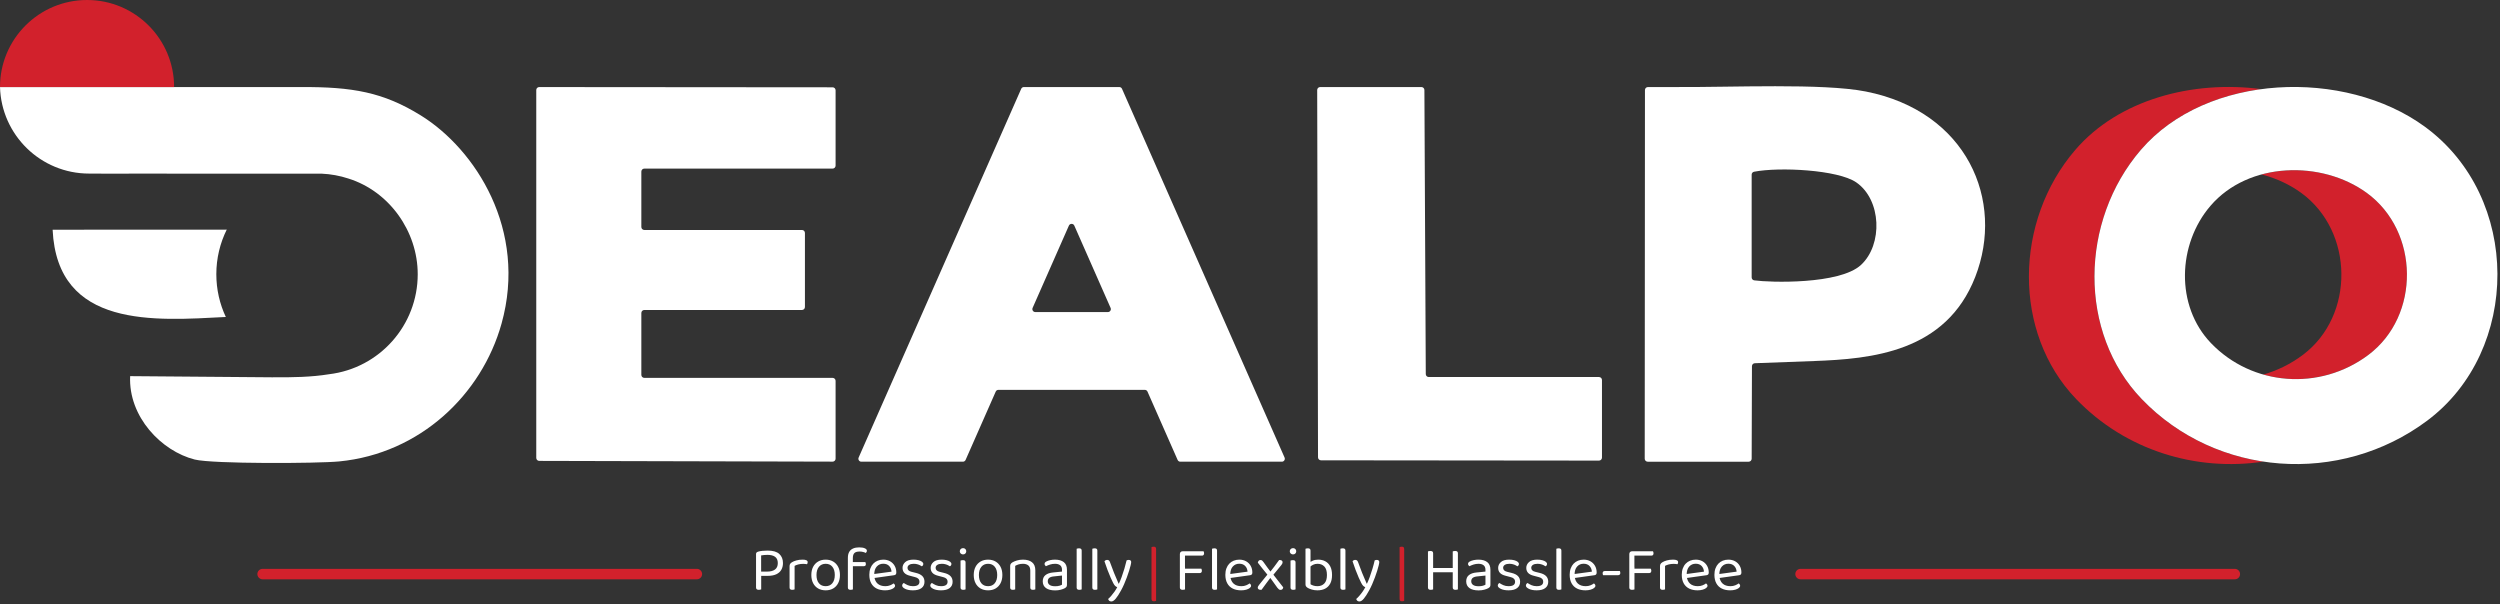 <?xml version="1.0" encoding="UTF-8"?> <svg xmlns="http://www.w3.org/2000/svg" width="637" height="154" viewBox="0 0 637 154" fill="none"><rect x="0" y="0" width="637" height="154" fill="#333333" stroke="none"/><path fill-rule="evenodd" clip-rule="evenodd" d="M586.351 49.148C599.803 58.947 600.063 80.478 586.73 90.455C583.626 92.778 580.216 94.432 576.682 95.435C585.56 97.965 595.5 96.393 603.434 90.455C616.767 80.478 616.506 58.947 603.055 49.148C595.659 43.76 585.288 41.995 576.252 44.442C579.913 45.398 583.374 46.979 586.351 49.148ZM528.789 38.187C513.216 56.303 512.764 84.758 529.006 101.675C541.559 114.75 559.551 120.203 576.729 117.617C565.19 115.878 554.204 110.523 545.709 101.675C529.468 84.758 529.92 56.303 545.493 38.187C553.051 29.394 564.276 24.311 576.194 22.714C558.75 20.395 539.848 25.323 528.789 38.187Z" fill="#D2212C"></path><path fill-rule="evenodd" clip-rule="evenodd" d="M603.054 49.148C616.506 58.947 616.766 80.478 603.433 90.455C591.079 99.701 573.862 98.364 563.365 87.432C554.239 77.925 554.831 62.216 563.24 52.433C572.941 41.148 591.579 40.788 603.054 49.148ZM545.492 38.187C529.919 56.303 529.467 84.758 545.709 101.675C564.728 121.486 596.238 123.805 618.476 107.162C642.298 89.335 642.535 50.268 617.787 32.239C597.429 17.408 562.348 18.579 545.492 38.187Z" fill="white"></path><path fill-rule="evenodd" clip-rule="evenodd" d="M136.639 22.939V116.679C136.639 117.095 136.977 117.434 137.393 117.435L212.151 117.626C212.359 117.626 212.539 117.552 212.686 117.405C212.834 117.258 212.908 117.078 212.908 116.87V97.037C212.908 96.621 212.569 96.282 212.153 96.282H164.17C163.754 96.282 163.414 95.942 163.414 95.526V79.74C163.414 79.324 163.754 78.984 164.17 78.984H204.34C204.756 78.984 205.096 78.645 205.096 78.228V59.353C205.096 58.936 204.756 58.597 204.34 58.597H164.17C163.754 58.597 163.414 58.257 163.414 57.841V43.716C163.414 43.299 163.754 42.96 164.17 42.96H212.153C212.569 42.96 212.908 42.62 212.908 42.204V23.001C212.908 22.585 212.569 22.245 212.153 22.245L137.395 22.184C137.187 22.183 137.008 22.257 136.86 22.405C136.713 22.552 136.639 22.731 136.639 22.939Z" fill="white"></path><path fill-rule="evenodd" clip-rule="evenodd" d="M22.845 44.227C26.117 44.279 29.619 44.241 33.323 44.241L81.924 44.247C84.305 44.351 86.601 44.781 88.77 45.491C99.168 48.743 106.436 58.915 106.436 69.878C106.436 82.9 96.687 93.81 83.868 95.35C79.406 96.088 74.383 96.178 69.174 96.136L33.162 95.841C32.681 106.191 41.14 114.956 49.615 117.089C54.135 118.227 80.882 118.116 86.48 117.566C107 115.55 122.721 100.589 127.787 82.48C134.464 58.616 121.133 38.039 107.244 29.425C97.636 23.467 89.77 22.119 76.658 22.182H70.728H45.416H0C0.354 34.418 10.383 44.229 22.706 44.229L22.845 44.227Z" fill="white"></path><path fill-rule="evenodd" clip-rule="evenodd" d="M446.934 43.758C453.411 42.498 468.287 43.268 472.939 46.445C479.43 50.879 479.79 62.34 474.165 67.519C468.722 72.53 450.95 71.999 446.972 71.434C446.597 71.381 446.323 71.065 446.323 70.686V44.5C446.323 44.134 446.576 43.828 446.934 43.758ZM446.325 116.888L446.398 93.302C446.399 92.896 446.72 92.564 447.126 92.549L462.258 91.989C476.801 91.452 495.794 89.764 503.285 70.579C510.895 51.088 501.192 28.405 475.393 23.313C464.45 21.154 440.913 22.271 427.34 22.178L419.891 22.182C419.475 22.182 419.135 22.522 419.135 22.938L419.074 116.886C419.074 117.302 419.414 117.642 419.83 117.642H445.569C445.985 117.642 446.324 117.304 446.325 116.888Z" fill="white"></path><path fill-rule="evenodd" clip-rule="evenodd" d="M273.737 57.491L282.979 78.454C283.085 78.695 283.064 78.951 282.921 79.172C282.777 79.392 282.551 79.515 282.288 79.515H263.803C263.54 79.515 263.313 79.392 263.17 79.172C263.026 78.952 263.005 78.695 263.111 78.454L272.353 57.491C272.477 57.21 272.739 57.04 273.045 57.04C273.351 57.04 273.613 57.21 273.737 57.491ZM292.383 99.787L300.056 117.19C300.179 117.47 300.441 117.641 300.748 117.641H326.615C326.878 117.641 327.104 117.518 327.248 117.298C327.392 117.077 327.413 116.821 327.307 116.58L285.889 22.633C285.765 22.352 285.503 22.182 285.197 22.182H260.893C260.587 22.182 260.325 22.352 260.202 22.633L218.784 116.58C218.677 116.821 218.699 117.077 218.842 117.298C218.986 117.518 219.212 117.641 219.475 117.641H245.343C245.649 117.641 245.911 117.47 246.034 117.19L253.707 99.787C253.83 99.507 254.092 99.336 254.398 99.336H291.692C291.998 99.336 292.26 99.507 292.383 99.787Z" fill="white"></path><path fill-rule="evenodd" clip-rule="evenodd" d="M335.621 22.939L335.83 116.534C335.831 116.949 336.17 117.288 336.586 117.288L407.426 117.36C407.843 117.36 408.183 117.021 408.183 116.604V96.823C408.183 96.407 407.843 96.068 407.427 96.068H364.044C363.629 96.068 363.29 95.731 363.288 95.316L362.938 22.934C362.936 22.519 362.597 22.182 362.182 22.182H336.377C336.169 22.182 335.989 22.256 335.842 22.404C335.695 22.551 335.621 22.731 335.621 22.939Z" fill="white"></path><path fill-rule="evenodd" clip-rule="evenodd" d="M57.772 58.51L13.408 58.531C14.592 83.817 39.542 81.694 57.539 80.766C55.988 77.461 55.12 73.772 55.12 69.879C55.12 65.796 56.075 61.937 57.772 58.51Z" fill="white"></path><path fill-rule="evenodd" clip-rule="evenodd" d="M22.182 22.182H0C0 9.931 9.931 0 22.182 0C34.433 0 44.364 9.931 44.364 22.182H22.182Z" fill="#D2212C"></path><path d="M66.912 147.608C66.175 147.608 65.578 147.011 65.578 146.275C65.578 145.539 66.175 144.941 66.912 144.941H177.562C178.299 144.941 178.896 145.539 178.896 146.275C178.896 147.011 178.299 147.608 177.562 147.608H66.912Z" fill="#D2212C"></path><path d="M458.783 147.608C458.046 147.608 457.449 147.011 457.449 146.275C457.449 145.539 458.046 144.941 458.783 144.941H569.434C570.17 144.941 570.767 145.539 570.767 146.275C570.767 147.011 570.17 147.608 569.434 147.608H458.783Z" fill="#D2212C"></path><path d="M192.639 146.731V141.17C192.639 140.999 192.684 140.868 192.775 140.777C192.866 140.686 192.997 140.614 193.168 140.561C193.477 140.464 193.854 140.395 194.297 140.352C194.741 140.309 195.171 140.288 195.588 140.288C196.945 140.288 197.936 140.574 198.561 141.145C199.186 141.717 199.499 142.489 199.499 143.462C199.499 144.124 199.357 144.701 199.074 145.193C198.791 145.684 198.36 146.063 197.783 146.331C197.207 146.598 196.469 146.731 195.572 146.731H192.639ZM193.344 150.289C193.109 150.289 192.933 150.241 192.815 150.145C192.698 150.049 192.639 149.899 192.639 149.696V146.106H193.953V150.177C193.889 150.199 193.804 150.222 193.697 150.249C193.59 150.276 193.472 150.289 193.344 150.289ZM193.937 145.641H195.491C196.346 145.641 197.009 145.462 197.479 145.104C197.949 144.747 198.184 144.204 198.184 143.477C198.184 142.751 197.957 142.22 197.503 141.883C197.049 141.546 196.4 141.378 195.556 141.378C195.267 141.378 194.981 141.391 194.698 141.418C194.415 141.445 194.161 141.48 193.937 141.522V145.641ZM202.464 144.183V146.715H201.181V144.279C201.181 144.033 201.227 143.838 201.318 143.694C201.408 143.55 201.561 143.408 201.774 143.269C202.052 143.088 202.431 142.93 202.912 142.796C203.393 142.663 203.927 142.596 204.515 142.596C205.37 142.596 205.797 142.81 205.797 143.237C205.797 143.344 205.781 143.443 205.749 143.534C205.717 143.624 205.674 143.702 205.621 143.766C205.514 143.745 205.375 143.723 205.204 143.702C205.033 143.681 204.862 143.67 204.691 143.67C204.2 143.67 203.767 143.721 203.393 143.822C203.019 143.924 202.709 144.044 202.464 144.183ZM201.181 145.978L202.464 146.17V150.177C202.41 150.199 202.33 150.222 202.223 150.249C202.116 150.276 201.999 150.289 201.871 150.289C201.646 150.289 201.475 150.244 201.358 150.153C201.24 150.062 201.181 149.915 201.181 149.712V145.978ZM214.019 146.507C214.019 147.297 213.87 147.987 213.57 148.574C213.271 149.162 212.849 149.616 212.304 149.937C211.759 150.257 211.118 150.417 210.381 150.417C209.644 150.417 209 150.257 208.45 149.937C207.9 149.616 207.475 149.162 207.175 148.574C206.877 147.987 206.727 147.297 206.727 146.507C206.727 145.705 206.879 145.013 207.183 144.431C207.488 143.849 207.916 143.397 208.466 143.077C209.016 142.756 209.654 142.596 210.381 142.596C211.108 142.596 211.743 142.756 212.288 143.077C212.833 143.397 213.258 143.849 213.563 144.431C213.867 145.013 214.019 145.705 214.019 146.507ZM210.381 143.654C209.665 143.654 209.096 143.908 208.674 144.415C208.252 144.923 208.041 145.62 208.041 146.507C208.041 147.404 208.247 148.104 208.658 148.606C209.069 149.108 209.644 149.359 210.381 149.359C211.108 149.359 211.677 149.106 212.088 148.598C212.499 148.091 212.705 147.394 212.705 146.507C212.705 145.62 212.499 144.923 212.088 144.415C211.677 143.908 211.108 143.654 210.381 143.654ZM217.081 144.263V143.221H220.479C220.511 143.264 220.543 143.331 220.575 143.421C220.607 143.512 220.623 143.616 220.623 143.734C220.623 143.905 220.58 144.036 220.495 144.127C220.409 144.217 220.286 144.263 220.126 144.263H217.081ZM217.305 142.211V144.087H216.039V142.147C216.039 141.517 216.154 141.007 216.384 140.617C216.613 140.227 216.944 139.938 217.377 139.751C217.81 139.564 218.325 139.471 218.924 139.471C219.533 139.471 220.011 139.551 220.358 139.711C220.705 139.871 220.879 140.069 220.879 140.304C220.879 140.422 220.855 140.529 220.807 140.625C220.759 140.721 220.692 140.812 220.607 140.897C220.414 140.79 220.174 140.702 219.886 140.633C219.597 140.563 219.319 140.529 219.052 140.529C218.4 140.529 217.946 140.662 217.69 140.929C217.434 141.196 217.305 141.624 217.305 142.211ZM216.039 143.381H217.321V150.177C217.268 150.199 217.187 150.222 217.081 150.249C216.974 150.276 216.856 150.289 216.728 150.289C216.504 150.289 216.333 150.244 216.215 150.153C216.098 150.062 216.039 149.915 216.039 149.712V143.381ZM222.386 147.324L222.322 146.314L227.162 145.657C227.119 145.07 226.916 144.586 226.553 144.207C226.19 143.827 225.688 143.638 225.047 143.638C224.384 143.638 223.836 143.876 223.404 144.351C222.971 144.827 222.755 145.508 222.755 146.394V146.747C222.829 147.602 223.11 148.251 223.596 148.695C224.082 149.138 224.747 149.359 225.591 149.359C226.04 149.359 226.446 149.285 226.809 149.135C227.173 148.986 227.461 148.825 227.675 148.655C227.792 148.729 227.886 148.817 227.955 148.919C228.025 149.02 228.06 149.135 228.06 149.263C228.06 149.466 227.945 149.656 227.715 149.832C227.485 150.009 227.181 150.151 226.801 150.257C226.422 150.364 225.998 150.417 225.527 150.417C224.705 150.417 223.991 150.268 223.388 149.969C222.784 149.669 222.319 149.223 221.993 148.63C221.667 148.037 221.504 147.314 221.504 146.459C221.504 145.85 221.592 145.307 221.769 144.832C221.945 144.357 222.191 143.953 222.506 143.622C222.821 143.291 223.198 143.037 223.636 142.861C224.074 142.684 224.55 142.596 225.062 142.596C225.714 142.596 226.289 142.735 226.786 143.013C227.282 143.291 227.672 143.678 227.955 144.175C228.238 144.672 228.38 145.241 228.38 145.882C228.38 146.117 228.327 146.285 228.22 146.387C228.113 146.488 227.964 146.549 227.771 146.571L222.386 147.324ZM235.56 148.238C235.56 148.921 235.309 149.456 234.807 149.841C234.305 150.225 233.579 150.417 232.628 150.417C231.815 150.417 231.153 150.292 230.64 150.041C230.127 149.79 229.871 149.514 229.871 149.215C229.871 149.087 229.906 148.961 229.975 148.839C230.044 148.716 230.149 148.617 230.287 148.542C230.576 148.745 230.912 148.932 231.297 149.103C231.682 149.274 232.12 149.359 232.611 149.359C233.723 149.359 234.278 148.986 234.278 148.238C234.278 147.928 234.185 147.674 233.998 147.477C233.811 147.279 233.536 147.137 233.172 147.052L231.842 146.699C231.19 146.539 230.715 146.29 230.415 145.954C230.116 145.617 229.967 145.198 229.967 144.696C229.967 144.129 230.197 143.638 230.656 143.221C231.115 142.804 231.815 142.596 232.756 142.596C233.258 142.596 233.696 142.647 234.07 142.748C234.444 142.85 234.735 142.983 234.943 143.149C235.152 143.314 235.256 143.494 235.256 143.686C235.256 143.825 235.221 143.948 235.152 144.055C235.082 144.161 234.989 144.242 234.871 144.295C234.743 144.209 234.58 144.116 234.382 144.014C234.185 143.913 233.952 143.827 233.685 143.758C233.418 143.689 233.124 143.654 232.804 143.654C232.334 143.654 231.954 143.745 231.666 143.926C231.377 144.108 231.233 144.364 231.233 144.696C231.233 144.931 231.316 145.137 231.481 145.313C231.647 145.489 231.911 145.62 232.275 145.705L233.381 145.978C234.107 146.149 234.652 146.419 235.015 146.787C235.379 147.156 235.56 147.639 235.56 148.238ZM242.725 148.238C242.725 148.921 242.473 149.456 241.971 149.841C241.469 150.225 240.743 150.417 239.792 150.417C238.979 150.417 238.317 150.292 237.804 150.041C237.291 149.79 237.035 149.514 237.035 149.215C237.035 149.087 237.07 148.961 237.139 148.839C237.208 148.716 237.313 148.617 237.451 148.542C237.74 148.745 238.077 148.932 238.461 149.103C238.846 149.274 239.284 149.359 239.775 149.359C240.887 149.359 241.442 148.986 241.442 148.238C241.442 147.928 241.349 147.674 241.162 147.477C240.975 147.279 240.7 147.137 240.336 147.052L239.006 146.699C238.354 146.539 237.879 146.29 237.58 145.954C237.281 145.617 237.131 145.198 237.131 144.696C237.131 144.129 237.361 143.638 237.82 143.221C238.279 142.804 238.979 142.596 239.92 142.596C240.422 142.596 240.86 142.647 241.234 142.748C241.608 142.85 241.899 142.983 242.107 143.149C242.316 143.314 242.42 143.494 242.42 143.686C242.42 143.825 242.385 143.948 242.316 144.055C242.246 144.161 242.153 144.242 242.035 144.295C241.907 144.209 241.744 144.116 241.547 144.014C241.349 143.913 241.116 143.827 240.849 143.758C240.582 143.689 240.288 143.654 239.968 143.654C239.498 143.654 239.118 143.745 238.83 143.926C238.541 144.108 238.397 144.364 238.397 144.696C238.397 144.931 238.48 145.137 238.645 145.313C238.811 145.489 239.075 145.62 239.439 145.705L240.545 145.978C241.271 146.149 241.816 146.419 242.18 146.787C242.543 147.156 242.725 147.639 242.725 148.238ZM244.552 140.464C244.552 140.24 244.632 140.05 244.792 139.896C244.952 139.741 245.15 139.663 245.385 139.663C245.631 139.663 245.828 139.741 245.978 139.896C246.128 140.05 246.202 140.24 246.202 140.464C246.202 140.689 246.128 140.879 245.978 141.034C245.828 141.188 245.631 141.266 245.385 141.266C245.15 141.266 244.952 141.188 244.792 141.034C244.632 140.879 244.552 140.689 244.552 140.464ZM244.744 145.978H246.026V150.177C245.973 150.199 245.893 150.222 245.786 150.249C245.679 150.276 245.561 150.289 245.433 150.289C245.209 150.289 245.038 150.244 244.92 150.153C244.803 150.062 244.744 149.915 244.744 149.712V145.978ZM246.026 146.603H244.744V142.836C244.797 142.815 244.88 142.791 244.992 142.764C245.105 142.738 245.225 142.724 245.353 142.724C245.577 142.724 245.746 142.77 245.858 142.861C245.97 142.951 246.026 143.104 246.026 143.317V146.603ZM255.402 146.507C255.402 147.297 255.253 147.987 254.953 148.574C254.654 149.162 254.232 149.616 253.687 149.937C253.142 150.257 252.501 150.417 251.764 150.417C251.027 150.417 250.383 150.257 249.833 149.937C249.282 149.616 248.858 149.162 248.558 148.574C248.259 147.987 248.11 147.297 248.11 146.507C248.11 145.705 248.262 145.013 248.566 144.431C248.871 143.849 249.298 143.397 249.849 143.077C250.399 142.756 251.037 142.596 251.764 142.596C252.491 142.596 253.126 142.756 253.671 143.077C254.216 143.397 254.641 143.849 254.945 144.431C255.25 145.013 255.402 145.705 255.402 146.507ZM251.764 143.654C251.048 143.654 250.479 143.908 250.057 144.415C249.635 144.923 249.424 145.62 249.424 146.507C249.424 147.404 249.629 148.104 250.041 148.606C250.452 149.108 251.027 149.359 251.764 149.359C252.491 149.359 253.059 149.106 253.471 148.598C253.882 148.091 254.088 147.394 254.088 146.507C254.088 145.62 253.882 144.923 253.471 144.415C253.059 143.908 252.491 143.654 251.764 143.654ZM263.801 145.321V146.956H262.518V145.385C262.518 144.787 262.35 144.349 262.014 144.071C261.677 143.793 261.226 143.654 260.659 143.654C260.232 143.654 259.853 143.707 259.521 143.814C259.19 143.921 258.907 144.044 258.672 144.183V146.956H257.39V144.247C257.39 144.022 257.435 143.838 257.526 143.694C257.617 143.55 257.774 143.408 257.999 143.269C258.277 143.109 258.645 142.957 259.105 142.813C259.564 142.668 260.082 142.596 260.659 142.596C261.632 142.596 262.398 142.818 262.959 143.261C263.52 143.705 263.801 144.391 263.801 145.321ZM257.39 146.074H258.672V150.177C258.619 150.199 258.539 150.222 258.432 150.249C258.325 150.276 258.207 150.289 258.079 150.289C257.854 150.289 257.684 150.244 257.566 150.153C257.448 150.062 257.39 149.915 257.39 149.712V146.074ZM262.518 146.074H263.801V150.177C263.747 150.199 263.664 150.222 263.552 150.249C263.44 150.276 263.325 150.289 263.208 150.289C262.973 150.289 262.799 150.244 262.687 150.153C262.575 150.062 262.518 149.915 262.518 149.712V146.074ZM268.849 150.434C267.845 150.434 267.067 150.236 266.517 149.841C265.967 149.445 265.692 148.873 265.692 148.125C265.692 147.431 265.924 146.899 266.389 146.531C266.854 146.162 267.497 145.941 268.32 145.866L270.596 145.641V145.193C270.596 144.658 270.436 144.268 270.116 144.022C269.795 143.777 269.362 143.654 268.817 143.654C268.379 143.654 267.96 143.718 267.559 143.846C267.158 143.974 266.803 144.119 266.493 144.279C266.408 144.204 266.33 144.116 266.261 144.014C266.191 143.913 266.157 143.809 266.157 143.702C266.157 143.424 266.311 143.211 266.621 143.061C266.91 142.911 267.244 142.796 267.623 142.716C268.002 142.636 268.406 142.596 268.833 142.596C269.763 142.596 270.5 142.804 271.045 143.221C271.59 143.638 271.862 144.295 271.862 145.193V148.991C271.862 149.226 271.817 149.405 271.726 149.528C271.635 149.651 271.499 149.766 271.317 149.872C271.061 150.011 270.719 150.14 270.292 150.257C269.864 150.375 269.383 150.434 268.849 150.434ZM268.849 149.376C269.298 149.376 269.669 149.33 269.963 149.239C270.257 149.149 270.468 149.061 270.596 148.975V146.651L268.609 146.859C268.053 146.902 267.642 147.025 267.375 147.228C267.107 147.431 266.974 147.725 266.974 148.11C266.974 148.505 267.132 148.815 267.447 149.039C267.762 149.263 268.23 149.376 268.849 149.376ZM274.331 145.978L275.613 146.17V150.177C275.56 150.199 275.479 150.222 275.373 150.249C275.266 150.276 275.148 150.289 275.02 150.289C274.795 150.289 274.625 150.244 274.507 150.153C274.389 150.062 274.331 149.915 274.331 149.712V145.978ZM275.613 146.779L274.331 146.603V139.823C274.384 139.802 274.467 139.778 274.579 139.751C274.691 139.724 274.806 139.711 274.924 139.711C275.159 139.711 275.332 139.756 275.445 139.848C275.557 139.938 275.613 140.085 275.613 140.288V146.779ZM278.322 145.978L279.604 146.17V150.177C279.55 150.199 279.47 150.222 279.363 150.249C279.256 150.276 279.139 150.289 279.011 150.289C278.786 150.289 278.615 150.244 278.498 150.153C278.38 150.062 278.322 149.915 278.322 149.712V145.978ZM279.604 146.779L278.322 146.603V139.823C278.375 139.802 278.458 139.778 278.57 139.751C278.682 139.724 278.797 139.711 278.915 139.711C279.15 139.711 279.323 139.756 279.436 139.848C279.548 139.938 279.604 140.085 279.604 140.288V146.779ZM283.643 148.558C283.461 148.217 283.242 147.754 282.986 147.172C282.729 146.589 282.465 145.938 282.192 145.217C281.92 144.495 281.661 143.761 281.415 143.013C281.49 142.906 281.589 142.821 281.712 142.756C281.834 142.692 281.965 142.66 282.104 142.66C282.286 142.66 282.435 142.708 282.553 142.804C282.67 142.901 282.766 143.061 282.841 143.285C283.162 144.183 283.498 145.075 283.851 145.962C284.204 146.849 284.594 147.768 285.021 148.718H285.085C285.31 148.27 285.545 147.709 285.79 147.036C286.036 146.363 286.271 145.652 286.496 144.904C286.72 144.156 286.907 143.451 287.057 142.788C287.131 142.756 287.214 142.727 287.305 142.7C287.396 142.673 287.495 142.66 287.602 142.66C287.783 142.66 287.933 142.706 288.05 142.796C288.168 142.887 288.227 143.023 288.227 143.205C288.227 143.376 288.179 143.662 288.082 144.062C287.986 144.463 287.855 144.928 287.69 145.457C287.524 145.986 287.332 146.547 287.113 147.14C286.894 147.733 286.659 148.315 286.408 148.887C286.156 149.459 285.903 149.974 285.646 150.434C285.155 151.342 284.706 152.039 284.3 152.525C283.894 153.011 283.52 153.254 283.178 153.254C282.932 153.254 282.743 153.19 282.609 153.062C282.475 152.934 282.393 152.784 282.361 152.613C282.596 152.41 282.86 152.14 283.154 151.804C283.448 151.467 283.731 151.104 284.003 150.714C284.276 150.324 284.497 149.953 284.669 149.6C284.487 149.547 284.319 149.451 284.164 149.311C284.009 149.173 283.835 148.921 283.643 148.558ZM301.93 146.266L300.632 146.25V141.17C300.632 140.956 300.696 140.785 300.824 140.657C300.952 140.529 301.124 140.464 301.337 140.464C301.455 140.464 301.572 140.481 301.69 140.512C301.807 140.544 301.887 140.571 301.93 140.592V146.266ZM301.337 146.01V144.904H306.097C306.129 144.957 306.161 145.03 306.193 145.12C306.226 145.211 306.241 145.31 306.241 145.417C306.241 145.588 306.199 145.73 306.113 145.841C306.028 145.954 305.905 146.01 305.745 146.01H301.337ZM301.337 141.57V140.464H306.658C306.69 140.507 306.722 140.577 306.754 140.673C306.786 140.769 306.802 140.87 306.802 140.977C306.802 141.148 306.76 141.29 306.674 141.402C306.589 141.514 306.466 141.57 306.306 141.57H301.337ZM300.632 144.503H301.946V150.193C301.893 150.204 301.81 150.222 301.698 150.249C301.585 150.276 301.471 150.289 301.353 150.289C301.118 150.289 300.939 150.241 300.816 150.145C300.693 150.049 300.632 149.904 300.632 149.712V144.503ZM308.822 145.978L310.104 146.17V150.177C310.051 150.199 309.971 150.222 309.864 150.249C309.757 150.276 309.639 150.289 309.511 150.289C309.287 150.289 309.116 150.244 308.998 150.153C308.881 150.062 308.822 149.915 308.822 149.712V145.978ZM310.104 146.779L308.822 146.603V139.823C308.875 139.802 308.958 139.778 309.07 139.751C309.183 139.724 309.298 139.711 309.415 139.711C309.65 139.711 309.824 139.756 309.936 139.848C310.048 139.938 310.104 140.085 310.104 140.288V146.779ZM313.101 147.324L313.037 146.314L317.877 145.657C317.835 145.07 317.632 144.586 317.269 144.207C316.905 143.827 316.403 143.638 315.762 143.638C315.1 143.638 314.552 143.876 314.119 144.351C313.686 144.827 313.47 145.508 313.47 146.394V146.747C313.545 147.602 313.825 148.251 314.311 148.695C314.798 149.138 315.463 149.359 316.307 149.359C316.756 149.359 317.162 149.285 317.525 149.135C317.888 148.986 318.177 148.825 318.39 148.655C318.508 148.729 318.602 148.817 318.671 148.919C318.74 149.02 318.775 149.135 318.775 149.263C318.775 149.466 318.66 149.656 318.43 149.832C318.201 150.009 317.896 150.151 317.517 150.257C317.137 150.364 316.713 150.417 316.243 150.417C315.42 150.417 314.707 150.268 314.103 149.969C313.499 149.669 313.035 149.223 312.709 148.63C312.383 148.037 312.22 147.314 312.22 146.459C312.22 145.85 312.308 145.307 312.484 144.832C312.661 144.357 312.906 143.953 313.221 143.622C313.537 143.291 313.913 143.037 314.352 142.861C314.79 142.684 315.265 142.596 315.778 142.596C316.43 142.596 317.004 142.735 317.501 143.013C317.998 143.291 318.388 143.678 318.671 144.175C318.954 144.672 319.096 145.241 319.096 145.882C319.096 146.117 319.042 146.285 318.935 146.387C318.828 146.488 318.679 146.549 318.487 146.571L313.101 147.324ZM323.247 146.026L323.487 145.914C323.925 145.348 324.336 144.818 324.721 144.327C325.106 143.836 325.501 143.296 325.907 142.708C325.95 142.698 325.982 142.692 326.003 142.692C326.025 142.692 326.051 142.692 326.084 142.692C326.308 142.692 326.484 142.743 326.612 142.844C326.74 142.946 326.805 143.082 326.805 143.253C326.805 143.371 326.781 143.483 326.733 143.59C326.685 143.697 326.607 143.819 326.5 143.959C326.137 144.407 325.766 144.861 325.386 145.321C325.007 145.78 324.636 146.229 324.272 146.667L323.856 147.02C323.46 147.543 323.054 148.085 322.637 148.646C322.221 149.208 321.82 149.755 321.436 150.289C321.425 150.289 321.39 150.289 321.331 150.289C321.273 150.289 321.233 150.289 321.211 150.289C320.965 150.289 320.781 150.236 320.658 150.129C320.535 150.022 320.474 149.889 320.474 149.728C320.474 149.643 320.493 149.552 320.53 149.456C320.567 149.359 320.655 149.226 320.794 149.055C321.179 148.542 321.585 148.037 322.013 147.54C322.44 147.044 322.851 146.539 323.247 146.026ZM324.032 146.058L324.32 146.25C324.758 146.827 325.199 147.396 325.643 147.957C326.086 148.518 326.527 149.082 326.965 149.648C326.944 149.851 326.874 150.011 326.757 150.129C326.639 150.247 326.484 150.305 326.292 150.305C326.121 150.305 325.977 150.26 325.859 150.169C325.742 150.078 325.608 149.937 325.458 149.744C325.138 149.296 324.799 148.82 324.441 148.318C324.083 147.816 323.743 147.345 323.423 146.907L323.054 146.571C322.584 146.004 322.146 145.465 321.74 144.952C321.334 144.439 320.917 143.91 320.49 143.366C320.533 143.152 320.613 142.986 320.73 142.869C320.848 142.751 320.992 142.692 321.163 142.692C321.345 142.692 321.489 142.738 321.596 142.828C321.703 142.919 321.809 143.039 321.916 143.189C322.237 143.616 322.574 144.084 322.926 144.592C323.279 145.099 323.647 145.588 324.032 146.058ZM328.632 140.464C328.632 140.24 328.712 140.05 328.872 139.896C329.033 139.741 329.23 139.663 329.465 139.663C329.711 139.663 329.909 139.741 330.059 139.896C330.208 140.05 330.283 140.24 330.283 140.464C330.283 140.689 330.208 140.879 330.059 141.034C329.909 141.188 329.711 141.266 329.465 141.266C329.23 141.266 329.033 141.188 328.872 141.034C328.712 140.879 328.632 140.689 328.632 140.464ZM328.824 145.978H330.106V150.177C330.053 150.199 329.973 150.222 329.866 150.249C329.759 150.276 329.642 150.289 329.514 150.289C329.289 150.289 329.118 150.244 329.001 150.153C328.883 150.062 328.824 149.915 328.824 149.712V145.978ZM330.106 146.603H328.824V142.836C328.878 142.815 328.961 142.791 329.073 142.764C329.185 142.738 329.305 142.724 329.433 142.724C329.658 142.724 329.826 142.77 329.938 142.861C330.051 142.951 330.106 143.104 330.106 143.317V146.603ZM335.908 142.596C336.571 142.596 337.167 142.738 337.695 143.021C338.225 143.304 338.641 143.734 338.946 144.311C339.25 144.888 339.403 145.62 339.403 146.507C339.403 147.404 339.245 148.142 338.93 148.718C338.615 149.296 338.179 149.723 337.624 150.001C337.068 150.279 336.421 150.417 335.684 150.417C335.16 150.417 334.688 150.353 334.265 150.225C333.844 150.097 333.499 149.958 333.232 149.808C333.008 149.659 332.853 149.52 332.767 149.392C332.681 149.263 332.639 149.087 332.639 148.863V143.526H333.921V148.863C334.081 148.98 334.317 149.093 334.626 149.199C334.936 149.306 335.289 149.359 335.684 149.359C336.411 149.359 336.996 149.13 337.439 148.67C337.883 148.211 338.104 147.49 338.104 146.507C338.104 145.513 337.88 144.789 337.431 144.335C336.982 143.881 336.411 143.654 335.716 143.654C335.289 143.654 334.91 143.737 334.578 143.902C334.247 144.068 333.974 144.257 333.761 144.471L333.521 143.429C333.756 143.248 334.071 143.064 334.466 142.876C334.862 142.69 335.342 142.596 335.908 142.596ZM333.921 143.782H332.639V139.823C332.692 139.802 332.775 139.778 332.887 139.751C332.999 139.724 333.12 139.711 333.248 139.711C333.472 139.711 333.641 139.756 333.753 139.848C333.865 139.938 333.921 140.085 333.921 140.288V143.782ZM341.534 145.978L342.816 146.17V150.177C342.763 150.199 342.683 150.222 342.576 150.249C342.469 150.276 342.351 150.289 342.223 150.289C341.999 150.289 341.828 150.244 341.71 150.153C341.593 150.062 341.534 149.915 341.534 149.712V145.978ZM342.816 146.779L341.534 146.603V139.823C341.588 139.802 341.67 139.778 341.783 139.751C341.895 139.724 342.01 139.711 342.127 139.711C342.362 139.711 342.536 139.756 342.648 139.848C342.76 139.938 342.816 140.085 342.816 140.288V146.779ZM346.855 148.558C346.674 148.217 346.454 147.754 346.198 147.172C345.942 146.589 345.677 145.938 345.405 145.217C345.132 144.495 344.873 143.761 344.627 143.013C344.702 142.906 344.801 142.821 344.924 142.756C345.047 142.692 345.178 142.66 345.317 142.66C345.498 142.66 345.648 142.708 345.765 142.804C345.883 142.901 345.979 143.061 346.054 143.285C346.374 144.183 346.711 145.075 347.064 145.962C347.416 146.849 347.806 147.768 348.234 148.718H348.298C348.522 148.27 348.757 147.709 349.003 147.036C349.249 146.363 349.484 145.652 349.708 144.904C349.933 144.156 350.119 143.451 350.269 142.788C350.344 142.756 350.427 142.727 350.517 142.7C350.609 142.673 350.707 142.66 350.814 142.66C350.996 142.66 351.145 142.706 351.263 142.796C351.38 142.887 351.439 143.023 351.439 143.205C351.439 143.376 351.391 143.662 351.295 144.062C351.199 144.463 351.068 144.928 350.902 145.457C350.737 145.986 350.544 146.547 350.325 147.14C350.106 147.733 349.871 148.315 349.62 148.887C349.369 149.459 349.115 149.974 348.859 150.434C348.367 151.342 347.919 152.039 347.512 152.525C347.106 153.011 346.733 153.254 346.391 153.254C346.145 153.254 345.955 153.19 345.821 153.062C345.688 152.934 345.605 152.784 345.573 152.613C345.808 152.41 346.073 152.14 346.366 151.804C346.66 151.467 346.944 151.104 347.216 150.714C347.489 150.324 347.71 149.953 347.881 149.6C347.699 149.547 347.531 149.451 347.376 149.311C347.221 149.173 347.047 148.921 346.855 148.558ZM363.844 144.407H365.159V150.177C365.095 150.199 365.009 150.222 364.902 150.249C364.795 150.276 364.678 150.289 364.55 150.289C364.315 150.289 364.139 150.241 364.021 150.145C363.903 150.049 363.844 149.899 363.844 149.696V144.407ZM365.159 145.481H363.844V140.496C363.898 140.475 363.981 140.451 364.093 140.424C364.205 140.397 364.325 140.384 364.454 140.384C364.689 140.384 364.865 140.43 364.982 140.521C365.1 140.611 365.159 140.764 365.159 140.977V145.481ZM370.159 144.407H371.473V150.177C371.41 150.199 371.324 150.222 371.217 150.249C371.11 150.276 370.993 150.289 370.865 150.289C370.629 150.289 370.453 150.241 370.336 150.145C370.218 150.049 370.159 149.899 370.159 149.696V144.407ZM371.473 145.481H370.159V140.496C370.213 140.475 370.296 140.451 370.408 140.424C370.52 140.397 370.64 140.384 370.769 140.384C371.003 140.384 371.18 140.43 371.297 140.521C371.415 140.611 371.473 140.764 371.473 140.977V145.481ZM370.849 145.818H364.63V144.728H370.849V145.818ZM376.747 150.434C375.742 150.434 374.965 150.236 374.415 149.841C373.864 149.445 373.589 148.873 373.589 148.125C373.589 147.431 373.822 146.899 374.287 146.531C374.751 146.162 375.395 145.941 376.218 145.866L378.494 145.641V145.193C378.494 144.658 378.334 144.268 378.013 144.022C377.692 143.777 377.26 143.654 376.715 143.654C376.277 143.654 375.857 143.718 375.457 143.846C375.056 143.974 374.701 144.119 374.391 144.279C374.305 144.204 374.228 144.116 374.158 144.014C374.089 143.913 374.054 143.809 374.054 143.702C374.054 143.424 374.209 143.211 374.519 143.061C374.807 142.911 375.141 142.796 375.521 142.716C375.9 142.636 376.303 142.596 376.731 142.596C377.661 142.596 378.398 142.804 378.943 143.221C379.488 143.638 379.76 144.295 379.76 145.193V148.991C379.76 149.226 379.715 149.405 379.624 149.528C379.533 149.651 379.397 149.766 379.215 149.872C378.958 150.011 378.617 150.14 378.189 150.257C377.762 150.375 377.281 150.434 376.747 150.434ZM376.747 149.376C377.196 149.376 377.567 149.33 377.861 149.239C378.154 149.149 378.365 149.061 378.494 148.975V146.651L376.506 146.859C375.951 146.902 375.539 147.025 375.272 147.228C375.005 147.431 374.872 147.725 374.872 148.11C374.872 148.505 375.029 148.815 375.344 149.039C375.66 149.263 376.127 149.376 376.747 149.376Z" fill="white"></path><path d="M387.324 148.238C387.324 148.921 387.073 149.456 386.571 149.84C386.069 150.225 385.342 150.417 384.392 150.417C383.579 150.417 382.917 150.292 382.404 150.041C381.891 149.789 381.635 149.514 381.635 149.215C381.635 149.087 381.67 148.961 381.739 148.838C381.808 148.716 381.913 148.617 382.051 148.542C382.34 148.745 382.676 148.932 383.061 149.103C383.446 149.274 383.884 149.359 384.375 149.359C385.487 149.359 386.042 148.986 386.042 148.238C386.042 147.928 385.949 147.674 385.762 147.476C385.575 147.279 385.3 147.137 384.936 147.052L383.606 146.699C382.954 146.539 382.479 146.29 382.179 145.954C381.88 145.617 381.731 145.198 381.731 144.695C381.731 144.129 381.961 143.638 382.42 143.221C382.879 142.804 383.579 142.596 384.52 142.596C385.022 142.596 385.46 142.647 385.834 142.748C386.208 142.85 386.499 142.983 386.707 143.149C386.916 143.314 387.02 143.493 387.02 143.686C387.02 143.825 386.985 143.947 386.916 144.054C386.846 144.161 386.753 144.241 386.635 144.295C386.507 144.209 386.344 144.116 386.146 144.014C385.949 143.913 385.716 143.827 385.449 143.758C385.182 143.689 384.888 143.654 384.568 143.654C384.098 143.654 383.718 143.744 383.43 143.926C383.141 144.108 382.997 144.364 382.997 144.695C382.997 144.93 383.08 145.136 383.245 145.313C383.411 145.489 383.675 145.62 384.039 145.705L385.145 145.978C385.871 146.149 386.416 146.418 386.779 146.787C387.143 147.156 387.324 147.639 387.324 148.238ZM394.489 148.238C394.489 148.921 394.237 149.456 393.735 149.84C393.233 150.225 392.507 150.417 391.556 150.417C390.743 150.417 390.081 150.292 389.568 150.041C389.055 149.789 388.799 149.514 388.799 149.215C388.799 149.087 388.834 148.961 388.903 148.838C388.972 148.716 389.077 148.617 389.215 148.542C389.504 148.745 389.84 148.932 390.225 149.103C390.61 149.274 391.048 149.359 391.539 149.359C392.651 149.359 393.206 148.986 393.206 148.238C393.206 147.928 393.113 147.674 392.926 147.476C392.739 147.279 392.464 147.137 392.1 147.052L390.77 146.699C390.118 146.539 389.643 146.29 389.343 145.954C389.045 145.617 388.895 145.198 388.895 144.695C388.895 144.129 389.125 143.638 389.584 143.221C390.043 142.804 390.743 142.596 391.684 142.596C392.186 142.596 392.624 142.647 392.998 142.748C393.372 142.85 393.663 142.983 393.871 143.149C394.08 143.314 394.184 143.493 394.184 143.686C394.184 143.825 394.149 143.947 394.08 144.054C394.01 144.161 393.917 144.241 393.799 144.295C393.671 144.209 393.508 144.116 393.31 144.014C393.113 143.913 392.88 143.827 392.613 143.758C392.346 143.689 392.052 143.654 391.732 143.654C391.262 143.654 390.882 143.744 390.594 143.926C390.305 144.108 390.161 144.364 390.161 144.695C390.161 144.93 390.244 145.136 390.409 145.313C390.575 145.489 390.839 145.62 391.203 145.705L392.309 145.978C393.035 146.149 393.58 146.418 393.944 146.787C394.307 147.156 394.489 147.639 394.489 148.238ZM396.556 145.978L397.838 146.17V150.177C397.785 150.198 397.705 150.222 397.598 150.249C397.491 150.276 397.373 150.289 397.245 150.289C397.02 150.289 396.85 150.244 396.732 150.153C396.615 150.062 396.556 149.915 396.556 149.712V145.978ZM397.838 146.779L396.556 146.603V139.823C396.609 139.802 396.692 139.778 396.804 139.751C396.917 139.724 397.031 139.711 397.149 139.711C397.384 139.711 397.558 139.756 397.67 139.847C397.782 139.938 397.838 140.085 397.838 140.288V146.779ZM400.835 147.324L400.771 146.314L405.611 145.657C405.569 145.07 405.366 144.586 405.002 144.207C404.639 143.827 404.137 143.638 403.496 143.638C402.833 143.638 402.286 143.876 401.853 144.351C401.42 144.827 401.204 145.508 401.204 146.394V146.747C401.279 147.602 401.559 148.251 402.045 148.695C402.531 149.138 403.197 149.359 404.041 149.359C404.49 149.359 404.895 149.285 405.259 149.135C405.622 148.986 405.911 148.825 406.124 148.654C406.242 148.729 406.335 148.817 406.405 148.919C406.474 149.02 406.509 149.135 406.509 149.263C406.509 149.466 406.394 149.656 406.164 149.832C405.935 150.009 405.63 150.15 405.251 150.257C404.871 150.364 404.447 150.417 403.977 150.417C403.154 150.417 402.441 150.268 401.837 149.969C401.233 149.669 400.769 149.223 400.442 148.63C400.117 148.037 399.954 147.313 399.954 146.459C399.954 145.85 400.042 145.307 400.218 144.832C400.394 144.356 400.64 143.953 400.955 143.622C401.271 143.291 401.647 143.037 402.085 142.86C402.523 142.684 402.999 142.596 403.512 142.596C404.164 142.596 404.738 142.735 405.235 143.013C405.732 143.291 406.122 143.678 406.405 144.175C406.688 144.672 406.829 145.24 406.829 145.881C406.829 146.116 406.776 146.285 406.669 146.386C406.562 146.488 406.413 146.549 406.221 146.571L400.835 147.324ZM412.295 146.555H408.465C408.432 146.48 408.406 146.403 408.384 146.322C408.363 146.242 408.352 146.149 408.352 146.042C408.352 145.86 408.403 145.724 408.505 145.633C408.606 145.542 408.742 145.497 408.913 145.497H412.744C412.765 145.561 412.789 145.636 412.816 145.721C412.843 145.807 412.856 145.898 412.856 145.994C412.856 146.165 412.808 146.301 412.712 146.403C412.616 146.504 412.476 146.555 412.295 146.555ZM416.446 146.266L415.148 146.25V141.169C415.148 140.956 415.212 140.785 415.34 140.657C415.468 140.528 415.64 140.464 415.853 140.464C415.971 140.464 416.088 140.48 416.206 140.512C416.323 140.544 416.403 140.571 416.446 140.592V146.266ZM415.853 146.01V144.904H420.613C420.645 144.957 420.677 145.029 420.709 145.12C420.742 145.211 420.757 145.31 420.757 145.417C420.757 145.588 420.715 145.729 420.629 145.841C420.544 145.954 420.421 146.01 420.261 146.01H415.853ZM415.853 141.57V140.464H421.174C421.206 140.507 421.238 140.576 421.27 140.672C421.302 140.769 421.318 140.87 421.318 140.977C421.318 141.148 421.276 141.29 421.19 141.402C421.105 141.514 420.982 141.57 420.822 141.57H415.853ZM415.148 144.503H416.462V150.193C416.409 150.204 416.326 150.222 416.214 150.249C416.101 150.276 415.987 150.289 415.869 150.289C415.634 150.289 415.455 150.241 415.332 150.145C415.209 150.049 415.148 149.904 415.148 149.712V144.503ZM424.252 144.182V146.715H422.969V144.279C422.969 144.033 423.015 143.838 423.106 143.694C423.196 143.549 423.349 143.408 423.562 143.269C423.84 143.088 424.219 142.93 424.7 142.796C425.181 142.663 425.715 142.596 426.303 142.596C427.158 142.596 427.585 142.81 427.585 143.237C427.585 143.344 427.569 143.443 427.537 143.534C427.505 143.624 427.462 143.702 427.409 143.766C427.302 143.744 427.163 143.723 426.992 143.702C426.821 143.681 426.65 143.67 426.479 143.67C425.988 143.67 425.555 143.721 425.181 143.822C424.807 143.924 424.497 144.044 424.252 144.182ZM422.969 145.978L424.252 146.17V150.177C424.198 150.198 424.118 150.222 424.011 150.249C423.904 150.276 423.787 150.289 423.659 150.289C423.434 150.289 423.263 150.244 423.146 150.153C423.028 150.062 422.969 149.915 422.969 149.712V145.978ZM429.396 147.324L429.332 146.314L434.172 145.657C434.13 145.07 433.927 144.586 433.564 144.207C433.2 143.827 432.698 143.638 432.057 143.638C431.395 143.638 430.847 143.876 430.414 144.351C429.981 144.827 429.765 145.508 429.765 146.394V146.747C429.84 147.602 430.12 148.251 430.606 148.695C431.093 149.138 431.758 149.359 432.602 149.359C433.051 149.359 433.457 149.285 433.82 149.135C434.183 148.986 434.472 148.825 434.685 148.654C434.803 148.729 434.897 148.817 434.966 148.919C435.035 149.02 435.07 149.135 435.07 149.263C435.07 149.466 434.955 149.656 434.725 149.832C434.496 150.009 434.191 150.15 433.812 150.257C433.432 150.364 433.008 150.417 432.538 150.417C431.715 150.417 431.002 150.268 430.398 149.969C429.794 149.669 429.33 149.223 429.004 148.63C428.678 148.037 428.515 147.313 428.515 146.459C428.515 145.85 428.603 145.307 428.779 144.832C428.956 144.356 429.201 143.953 429.516 143.622C429.832 143.291 430.209 143.037 430.647 142.86C431.085 142.684 431.56 142.596 432.073 142.596C432.725 142.596 433.299 142.735 433.796 143.013C434.293 143.291 434.683 143.678 434.966 144.175C435.249 144.672 435.391 145.24 435.391 145.881C435.391 146.116 435.337 146.285 435.23 146.386C435.123 146.488 434.974 146.549 434.782 146.571L429.396 147.324ZM437.715 147.324L437.651 146.314L442.491 145.657C442.448 145.07 442.245 144.586 441.882 144.207C441.519 143.827 441.016 143.638 440.375 143.638C439.713 143.638 439.165 143.876 438.732 144.351C438.3 144.827 438.084 145.508 438.084 146.394V146.747C438.158 147.602 438.439 148.251 438.925 148.695C439.411 149.138 440.076 149.359 440.92 149.359C441.369 149.359 441.775 149.285 442.138 149.135C442.501 148.986 442.79 148.825 443.004 148.654C443.121 148.729 443.215 148.817 443.284 148.919C443.354 149.02 443.388 149.135 443.388 149.263C443.388 149.466 443.274 149.656 443.044 149.832C442.814 150.009 442.51 150.15 442.13 150.257C441.751 150.364 441.326 150.417 440.856 150.417C440.033 150.417 439.32 150.268 438.717 149.969C438.113 149.669 437.648 149.223 437.322 148.63C436.996 148.037 436.833 147.313 436.833 146.459C436.833 145.85 436.921 145.307 437.098 144.832C437.274 144.356 437.52 143.953 437.835 143.622C438.15 143.291 438.527 143.037 438.965 142.86C439.403 142.684 439.878 142.596 440.391 142.596C441.043 142.596 441.617 142.735 442.114 143.013C442.611 143.291 443.001 143.678 443.284 144.175C443.567 144.672 443.709 145.24 443.709 145.881C443.709 146.116 443.656 146.285 443.549 146.386C443.442 146.488 443.292 146.549 443.1 146.571L437.715 147.324Z" fill="white"></path><path d="M294.572 139.936V153.094C294.498 153.126 294.415 153.153 294.324 153.174C294.233 153.196 294.129 153.207 294.012 153.207C293.808 153.207 293.656 153.159 293.555 153.062C293.453 152.966 293.402 152.801 293.402 152.566V139.407C293.488 139.375 293.573 139.348 293.659 139.327C293.744 139.306 293.846 139.295 293.963 139.295C294.177 139.295 294.332 139.343 294.428 139.439C294.524 139.535 294.572 139.701 294.572 139.936ZM357.785 139.936V153.094C357.71 153.126 357.627 153.153 357.536 153.174C357.446 153.196 357.342 153.207 357.224 153.207C357.021 153.207 356.869 153.159 356.767 153.062C356.666 152.966 356.615 152.801 356.615 152.566V139.407C356.7 139.375 356.786 139.348 356.872 139.327C356.957 139.306 357.058 139.295 357.176 139.295C357.39 139.295 357.545 139.343 357.641 139.439C357.737 139.535 357.785 139.701 357.785 139.936Z" fill="#D2212C"></path></svg> 